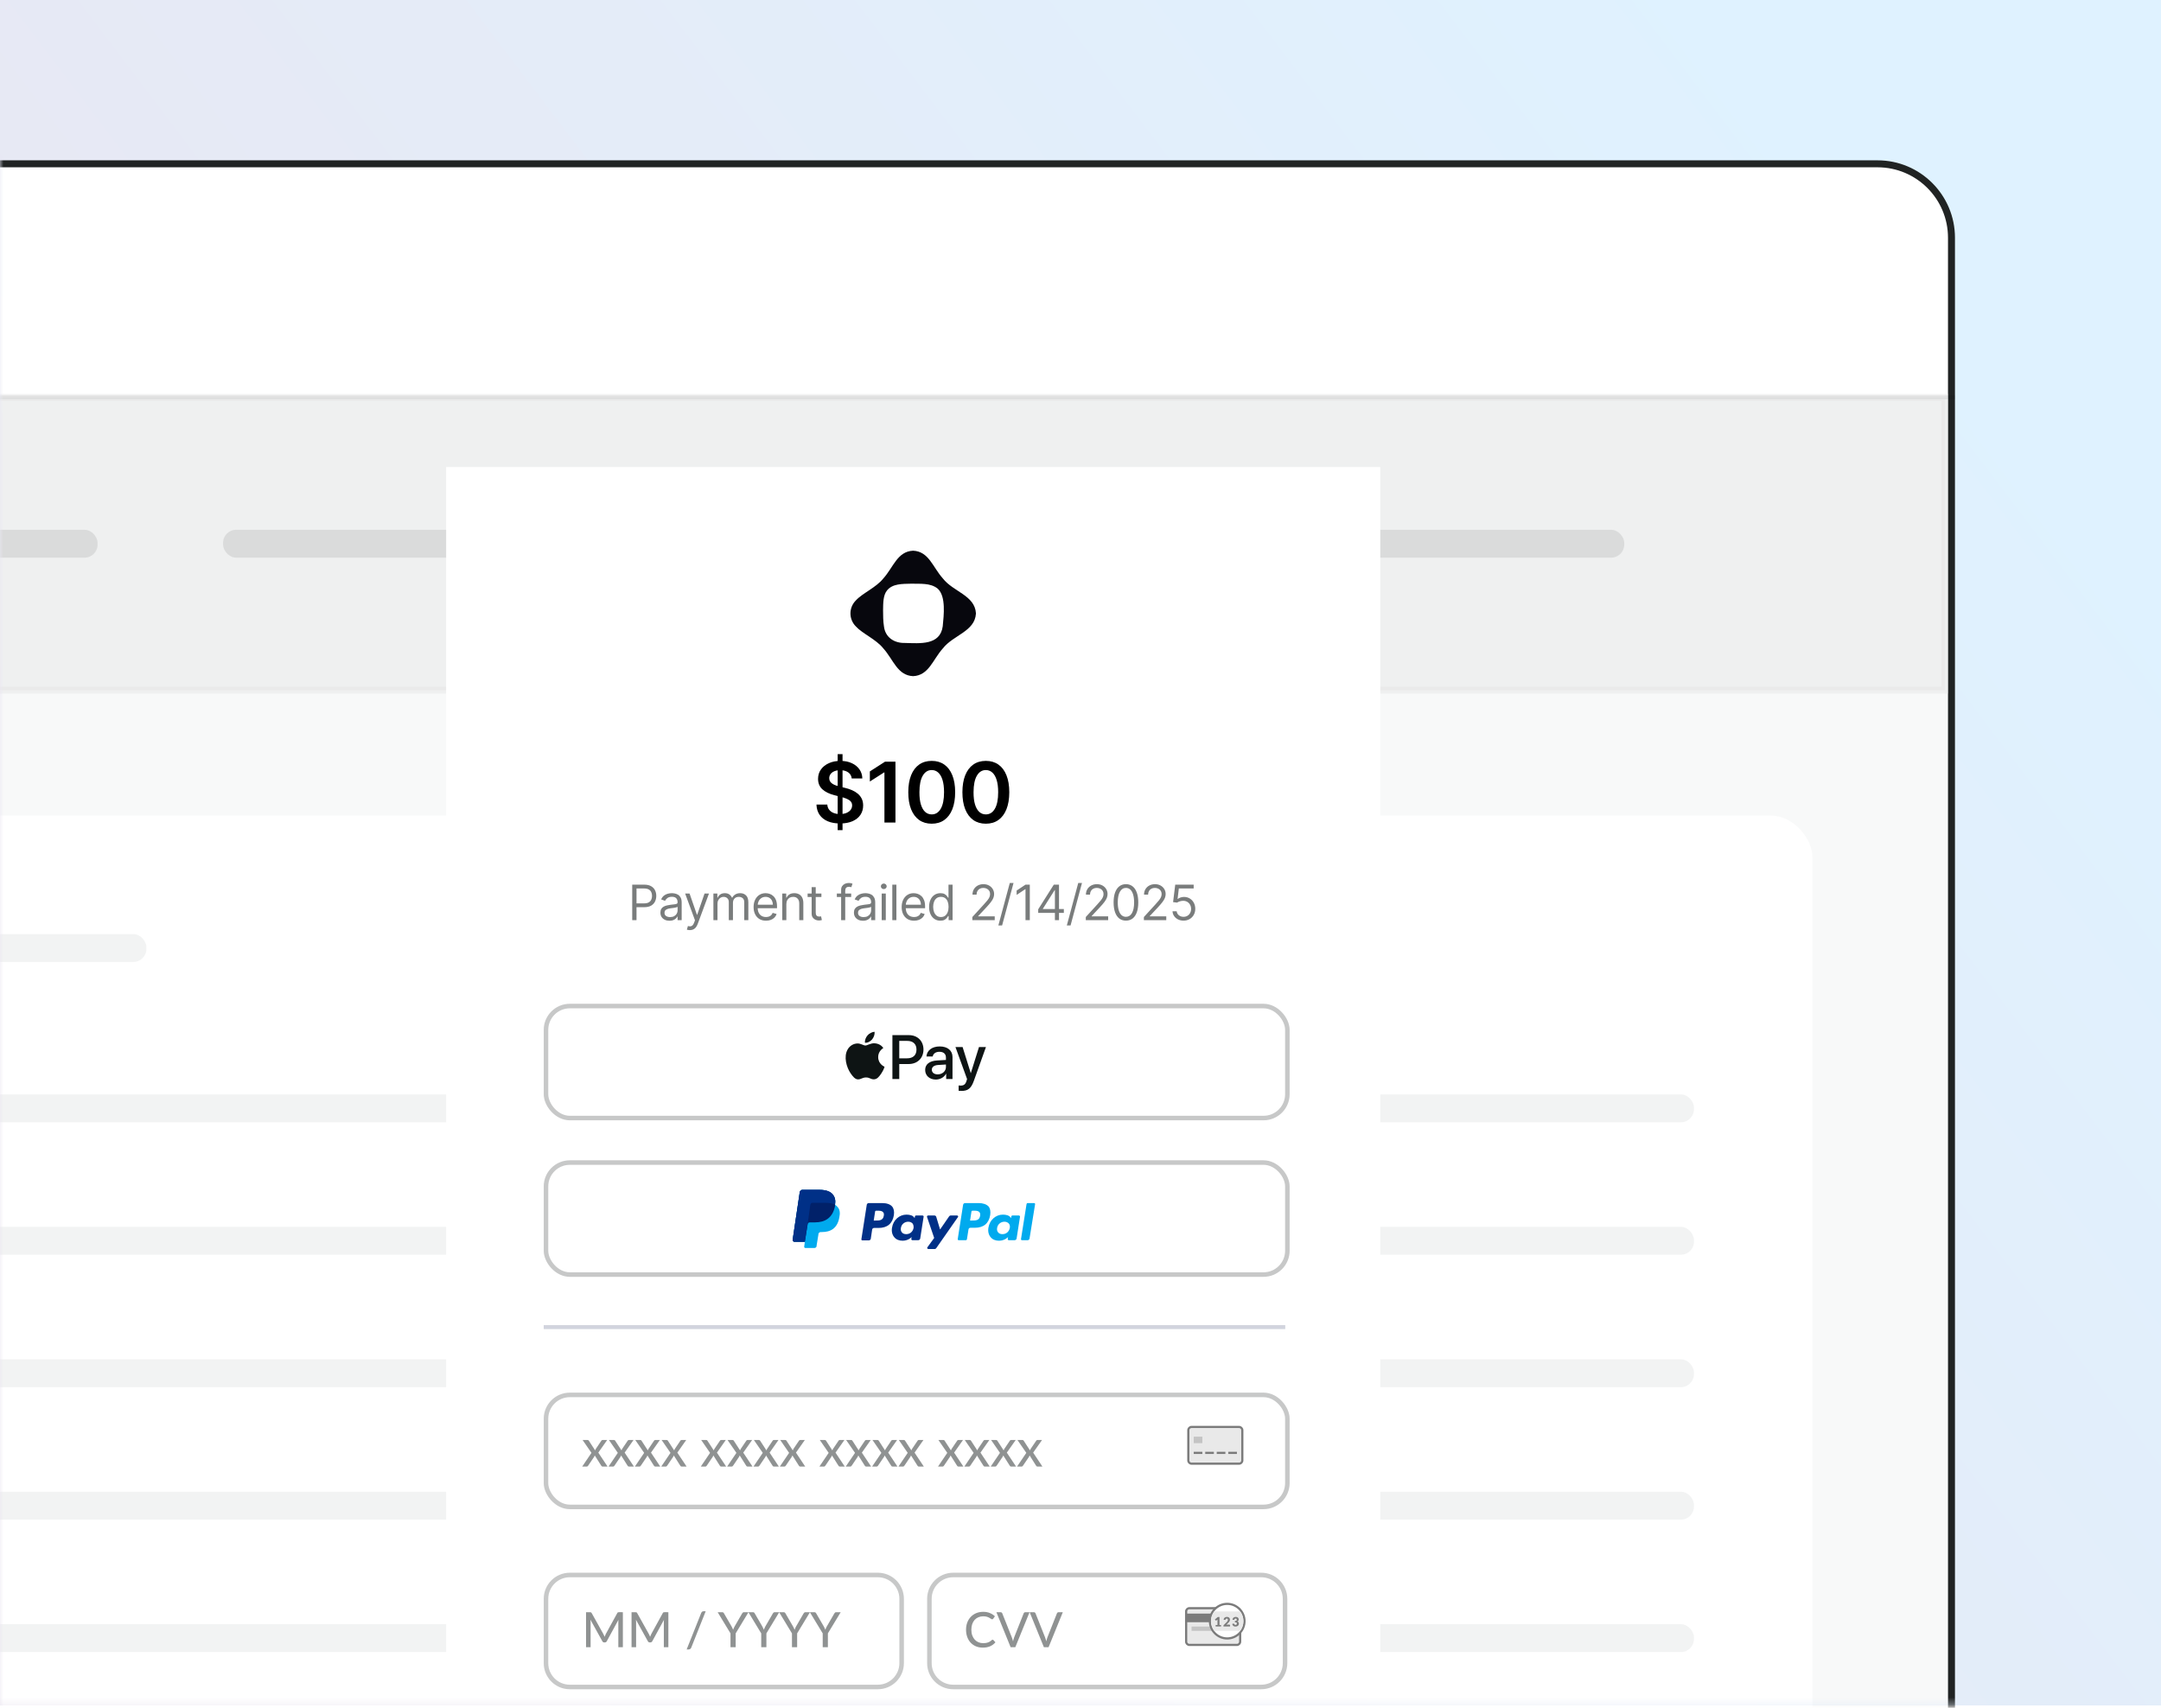 <svg fill="none" height="245" viewBox="0 0 310 245" width="310" xmlns="http://www.w3.org/2000/svg" xmlns:xlink="http://www.w3.org/1999/xlink"><filter id="a" color-interpolation-filters="sRGB" filterUnits="userSpaceOnUse" height="292.5" width="351.5" x="-66" y="50.5"><feFlood flood-opacity="0" result="BackgroundImageFix"/><feBlend in="SourceGraphic" in2="BackgroundImageFix" mode="normal" result="shape"/><feGaussianBlur result="effect1_foregroundBlur_6285_36881" stdDeviation="3"/></filter><filter id="b" color-interpolation-filters="sRGB" filterUnits="userSpaceOnUse" height="249" width="142" x="60" y="63"><feFlood flood-opacity="0" result="BackgroundImageFix"/><feColorMatrix in="SourceAlpha" result="hardAlpha" type="matrix" values="0 0 0 0 0 0 0 0 0 0 0 0 0 0 0 0 0 0 127 0"/><feOffset dy="4"/><feGaussianBlur stdDeviation="2"/><feComposite in2="hardAlpha" operator="out"/><feColorMatrix type="matrix" values="0 0 0 0 0 0 0 0 0 0 0 0 0 0 0 0 0 0 0.25 0"/><feBlend in2="BackgroundImageFix" mode="normal" result="effect1_dropShadow_6285_36881"/><feBlend in="SourceGraphic" in2="effect1_dropShadow_6285_36881" mode="normal" result="shape"/></filter><linearGradient id="c" gradientUnits="userSpaceOnUse" x1="248" x2="17.981" y1="0" y2="174.351"><stop offset="0" stop-color="#dff2ff"/><stop offset="1" stop-color="#eae5f0"/></linearGradient><mask id="d" height="245" maskUnits="userSpaceOnUse" width="310" x="0" y="0"><path d="m0 0h310v244.657h-310z" fill="url(#c)"/></mask><path d="m0 0h310v244.657h-310z" fill="url(#c)"/><g mask="url(#d)"><path d="m-62.889 23.5h332.222c5.861 0 10.611 4.751 10.611 10.611v297.778c0 5.86-4.75 10.611-10.611 10.611h-342.833v-308.389c0-5.86 4.751-10.611 10.611-10.611z" fill="#fff" stroke="#202323"/><path d="m280.443 57h-354" opacity=".1" stroke="#000" stroke-width=".556"/><path d="m-73.557 57h353v223h-353z" fill="#bbbfbf" opacity=".1"/><g filter="url(#a)"><path d="m-1 57h280v42h-280z" fill="#d9d9d9" fill-opacity=".3" stroke="#d9d9d9" stroke-opacity=".3"/><rect fill="#bbbfbf" height="4" opacity=".4" rx="1.871" width="55" x="-41" y="76"/><rect fill="#bbbfbf" height="4" opacity=".4" rx="1.871" width="55" x="32" y="76"/><rect fill="#bbbfbf" height="4" opacity=".4" rx="1.871" width="55" x="105" y="76"/><rect fill="#bbbfbf" height="4" opacity=".4" rx="1.871" width="55" x="178" y="76"/><rect fill="#fff" height="220" rx="6" width="150" x="110" y="117"/><g fill="#dee2e2"><rect height="4" opacity=".4" rx="1.871" width="69" x="122" y="134"/><rect height="4" opacity=".4" rx="1.871" width="121" x="122" y="157"/><rect height="4" opacity=".4" rx="1.871" width="121" x="122" y="176"/><rect height="4" opacity=".4" rx="1.871" width="121" x="122" y="195"/><rect height="4" opacity=".4" rx="1.871" width="121" x="122" y="214"/><rect height="4" opacity=".4" rx="1.871" width="121" x="122" y="233"/></g><rect fill="#fff" height="220" rx="6" width="150" x="-60" y="117"/><rect fill="#dee2e2" height="4" opacity=".4" rx="1.871" width="69" x="-48" y="134"/><rect fill="#dee2e2" height="4" opacity=".4" rx="1.871" width="121" x="-48" y="157"/><rect fill="#dee2e2" height="4" opacity=".4" rx="1.871" width="121" x="-48" y="176"/><rect fill="#dee2e2" height="4" opacity=".4" rx="1.871" width="121" x="-48" y="195"/><rect fill="#dee2e2" height="4" opacity=".4" rx="1.871" width="121" x="-48" y="214"/><rect fill="#dee2e2" height="4" opacity=".4" rx="1.871" width="121" x="-48" y="233"/></g><g filter="url(#b)"><path d="m64 63h134v241h-134z" fill="#fff"/><path clip-rule="evenodd" d="m140 83.975c-.159-2.574-3.255-3.077-4.743-4.992-1.452-1.613-2.003-3.88-4.271-3.983-2.268.105-2.818 2.371-4.272 3.983-1.041 1.312-2.999 2.112-3.94 3.154-1.031 1.027-1.033 2.7 0 3.726.939 1.042 2.898 1.841 3.94 3.154 1.453 1.611 2.004 3.878 4.272 3.983 2.268-.105 2.817-2.371 4.271-3.983 1.488-1.915 4.584-2.417 4.743-4.992zm-5.5-3.541c-1.036-.838-2.536-.661-3.797-.701-1.293.032-2.677-.008-3.46.973-.557.688-.552 1.793-.565 2.836.005.763.003 1.546.125 2.304.184 1.596 1.477 2.426 3.01 2.389 2.156.05 5.053.366 5.424-2.394.151-1.574.482-4.265-.697-5.372z" fill="#07070d" fill-rule="evenodd"/><path d="m120.165 115.091v-10.909h.699v10.909zm2.015-7.419c-.039-.372-.207-.662-.502-.869-.293-.208-.674-.312-1.142-.312-.33 0-.613.05-.848.15-.236.099-.417.234-.542.404-.125.171-.189.366-.191.584 0 .182.041.34.123.473.085.134.201.247.345.341.145.091.306.168.482.23.176.063.354.115.533.158l.818.205c.329.076.646.18.95.311.307.13.581.295.823.494.244.199.437.439.579.72s.213.611.213.989c0 .511-.131.961-.392 1.351-.261.386-.639.688-1.133.907-.492.216-1.087.324-1.786.324-.679 0-1.268-.105-1.768-.315-.498-.21-.887-.517-1.168-.921-.278-.403-.429-.895-.452-1.474h1.556c.022.304.116.557.281.758.165.202.379.353.643.452.267.1.566.149.895.149.344 0 .645-.051.904-.153.261-.105.466-.25.613-.435.148-.187.223-.406.226-.656-.003-.227-.069-.415-.2-.563-.131-.15-.314-.275-.55-.375-.233-.102-.506-.193-.818-.272l-.993-.256c-.719-.185-1.287-.464-1.704-.839-.415-.378-.623-.88-.623-1.505 0-.514.14-.964.418-1.351.281-.386.663-.686 1.146-.899.483-.216 1.03-.324 1.641-.324.619 0 1.162.108 1.628.324.469.213.836.51 1.103.891.267.378.405.812.414 1.304zm6.275-2.399v8.727h-1.581v-7.189h-.051l-2.041 1.304v-1.449l2.169-1.393zm5.202 8.893c-.702 0-1.304-.177-1.807-.532-.5-.358-.885-.874-1.155-1.547-.267-.676-.4-1.49-.4-2.442.002-.952.137-1.761.404-2.429.27-.671.655-1.182 1.155-1.534.503-.352 1.104-.529 1.803-.529s1.3.177 1.802.529c.503.352.888.863 1.155 1.534.27.67.405 1.48.405 2.429 0 .954-.135 1.77-.405 2.446-.267.673-.652 1.187-1.155 1.543-.5.355-1.1.532-1.802.532zm0-1.334c.545 0 .976-.268 1.291-.805.318-.54.477-1.334.477-2.382 0-.693-.072-1.276-.217-1.747-.145-.472-.349-.827-.614-1.066-.264-.241-.576-.362-.937-.362-.543 0-.972.27-1.287.81-.315.537-.475 1.325-.477 2.365-.003.696.066 1.281.208 1.756.145.474.35.832.614 1.073.264.239.578.358.942.358zm7.764 1.334c-.702 0-1.304-.177-1.807-.532-.5-.358-.885-.874-1.155-1.547-.267-.676-.4-1.49-.4-2.442.002-.952.137-1.761.404-2.429.27-.671.655-1.182 1.155-1.534.503-.352 1.104-.529 1.803-.529s1.299.177 1.802.529.888.863 1.155 1.534c.27.67.405 1.48.405 2.429 0 .954-.135 1.77-.405 2.446-.267.673-.652 1.187-1.155 1.543-.5.355-1.101.532-1.802.532zm0-1.334c.545 0 .976-.268 1.291-.805.318-.54.477-1.334.477-2.382 0-.693-.072-1.276-.217-1.747-.145-.472-.35-.827-.614-1.066-.264-.241-.576-.362-.937-.362-.543 0-.972.27-1.287.81-.316.537-.475 1.325-.477 2.365-.003.696.066 1.281.208 1.756.145.474.35.832.614 1.073.264.239.578.358.942.358z" fill="#000"/><path d="m90.693 128v-5.091h1.72c.399 0 .726.072.979.216.255.143.444.336.567.58.123.243.184.515.184.815s-.061.572-.184.818c-.121.245-.308.441-.562.586-.254.145-.578.217-.974.217h-1.233v-.547h1.213c.273 0 .493-.047.659-.142.166-.094.286-.222.36-.383.076-.162.114-.345.114-.549s-.038-.386-.114-.547c-.075-.161-.196-.287-.363-.378-.167-.093-.39-.139-.666-.139h-1.084v4.544zm5.347.089c-.242 0-.462-.045-.659-.136-.197-.093-.354-.226-.47-.4-.116-.176-.174-.388-.174-.637 0-.219.043-.396.129-.532.086-.137.201-.245.345-.323s.303-.136.477-.174c.176-.04.352-.071.529-.094.232-.03.42-.053.564-.068.146-.016.252-.043.318-.082.068-.038.102-.104.102-.198v-.02c0-.246-.067-.436-.201-.572-.133-.136-.334-.204-.604-.204-.28 0-.5.061-.659.184s-.271.254-.336.393l-.557-.199c.099-.232.232-.413.398-.542.167-.131.35-.222.547-.273.199-.053.394-.08.587-.08.123 0 .264.015.423.045.161.028.316.087.465.176.151.09.276.225.375.406.1.18.149.422.149.725v2.516h-.587v-.517h-.03c-.04.083-.106.171-.199.266-.093.094-.216.175-.37.241-.154.066-.342.099-.564.099zm.089-.527c.232 0 .427-.045.587-.136.161-.091.282-.209.363-.353.083-.144.124-.296.124-.455v-.537c-.025.03-.08.057-.164.082-.083.023-.179.044-.288.062-.108.017-.213.032-.316.045-.101.011-.183.021-.246.03-.152.02-.295.052-.427.097-.131.043-.237.108-.318.196-.08.086-.119.204-.119.353 0 .204.075.358.226.462.152.103.345.154.579.154zm2.832 1.87c-.099 0-.188-.008-.266-.025-.078-.015-.132-.03-.162-.045l.149-.517c.143.037.269.05.378.04s.206-.059.291-.147c.086-.086.165-.226.236-.42l.109-.298-1.412-3.838h.636l1.054 3.042h.04l1.054-3.042h.636l-1.621 4.375c-.073.197-.163.36-.271.49s-.233.227-.375.29c-.141.063-.3.095-.477.095zm3.378-1.432v-3.818h.567v.596h.05c.079-.203.208-.362.385-.474.177-.115.39-.172.639-.172.252 0 .461.057.629.172.169.112.301.271.395.474h.04c.098-.197.244-.353.44-.469.195-.118.43-.177.703-.177.342 0 .621.107.838.321.217.212.326.543.326.992v2.555h-.587v-2.555c0-.282-.077-.483-.231-.604s-.336-.182-.545-.182c-.268 0-.476.081-.624.244-.147.16-.221.364-.221.611v2.486h-.596v-2.615c0-.217-.071-.392-.212-.525-.141-.134-.322-.201-.544-.201-.153 0-.295.041-.428.122-.131.081-.237.194-.318.338-.079.142-.119.307-.119.495v2.386zm7.545.08c-.368 0-.685-.082-.952-.244-.265-.164-.47-.393-.614-.686-.143-.295-.214-.638-.214-1.029s.071-.736.214-1.034c.144-.3.345-.534.602-.701.258-.169.56-.254.904-.254.199 0 .396.033.59.1.193.066.37.174.529.323.159.147.286.343.38.586.095.244.142.544.142.9v.249h-2.943v-.507h2.346c0-.216-.043-.408-.129-.577-.084-.169-.205-.302-.363-.4-.156-.098-.34-.147-.552-.147-.233 0-.435.058-.606.174-.169.114-.299.264-.39.448-.092.183-.137.381-.137.591v.338c0 .289.05.533.149.734.101.198.241.35.42.454.179.103.387.155.624.155.154 0 .293-.022.418-.065.126-.045.234-.111.325-.199.091-.089.162-.2.212-.333l.566.159c-.059.192-.16.361-.3.507-.141.144-.315.257-.522.338-.208.08-.44.12-.699.12zm2.92-2.377v2.297h-.587v-3.818h.567v.596h.05c.089-.193.225-.349.408-.467.182-.119.417-.179.706-.179.258 0 .484.053.678.159.194.105.345.264.453.477.107.213.161.481.161.806v2.426h-.587v-2.386c0-.3-.077-.534-.233-.701-.156-.169-.37-.254-.642-.254-.187 0-.354.041-.502.122-.145.081-.261.2-.345.355-.085.156-.127.345-.127.567zm5.029-1.521v.497h-1.979v-.497zm-1.402-.915h.586v3.639c0 .166.024.29.072.373.05.081.113.136.189.164.078.027.16.04.246.04.065 0 .118-.003.159-.01.042-.008.075-.015.1-.02l.119.527c-.04.015-.095.03-.166.045-.072.016-.162.025-.271.025-.166 0-.328-.036-.487-.107-.158-.071-.289-.18-.393-.326-.103-.146-.154-.33-.154-.552zm5.673.915v.497h-2.058v-.497zm-1.442 3.818v-4.345c0-.219.052-.401.154-.547.103-.146.237-.255.401-.328s.337-.11.519-.11c.144 0 .262.012.353.035s.159.045.204.065l-.169.507c-.03-.01-.071-.022-.124-.037-.052-.015-.12-.023-.204-.023-.194 0-.334.049-.42.147-.085.098-.127.241-.127.43v4.206zm3.139.089c-.242 0-.462-.045-.659-.136-.197-.093-.354-.226-.47-.4-.116-.176-.174-.388-.174-.637 0-.219.043-.396.129-.532.086-.137.202-.245.346-.323s.303-.136.477-.174c.176-.04.352-.071.529-.094.232-.03.421-.053.565-.068.146-.016.252-.043.318-.082.068-.038.102-.104.102-.198v-.02c0-.246-.067-.436-.201-.572-.133-.136-.334-.204-.605-.204-.28 0-.499.061-.658.184s-.271.254-.336.393l-.557-.199c.1-.232.232-.413.398-.542.167-.131.35-.222.547-.273.199-.053.394-.08.587-.08.122 0 .263.015.422.045.161.028.316.087.465.176.151.09.276.225.375.406.1.18.15.422.15.725v2.516h-.587v-.517h-.03c-.04.083-.106.171-.199.266-.093.094-.216.175-.37.241s-.342.099-.564.099zm.089-.527c.232 0 .428-.045.587-.136.16-.091.281-.209.363-.353s.124-.296.124-.455v-.537c-.025.03-.08.057-.164.082-.083.023-.179.044-.289.062-.107.017-.213.032-.315.045-.101.011-.183.021-.246.03-.153.02-.295.052-.428.097-.131.043-.237.108-.318.196-.08.086-.119.204-.119.353 0 .204.075.358.226.462.152.103.345.154.579.154zm2.591.438v-3.818h.587v3.818zm.299-4.455c-.115 0-.213-.038-.296-.116-.081-.078-.122-.172-.122-.281 0-.11.041-.203.122-.281.083-.078.181-.117.296-.117.114 0 .212.039.293.117.083.078.124.171.124.281 0 .109-.041.203-.124.281-.081.078-.179.116-.293.116zm1.809-.636v5.091h-.587v-5.091zm2.535 5.171c-.368 0-.685-.082-.952-.244-.265-.164-.469-.393-.614-.686-.142-.295-.213-.638-.213-1.029s.071-.736.213-1.034c.145-.3.345-.534.602-.701.258-.169.56-.254.905-.254.199 0 .395.033.589.1.194.066.37.174.529.323.159.147.286.343.381.586.094.244.141.544.141.9v.249h-2.943v-.507h2.347c0-.216-.043-.408-.13-.577-.084-.169-.205-.302-.362-.4-.156-.098-.34-.147-.552-.147-.234 0-.436.058-.607.174-.169.114-.299.264-.39.448-.091.183-.137.381-.137.591v.338c0 .289.05.533.149.734.101.198.241.35.42.454.179.103.387.155.624.155.154 0 .294-.022.418-.065.126-.045.234-.111.326-.199.091-.089.161-.2.211-.333l.567.159c-.06.192-.16.361-.301.507-.141.144-.315.257-.522.338-.207.08-.44.12-.699.12zm3.776 0c-.319 0-.6-.081-.843-.242-.244-.162-.434-.391-.572-.686-.137-.296-.206-.647-.206-1.051 0-.401.069-.749.206-1.044.138-.295.329-.523.574-.684.246-.161.529-.241.85-.241.249 0 .445.042.59.124s.256.174.333.279c.078.103.138.187.181.253h.05v-1.879h.587v5.091h-.567v-.587h-.07c-.043.07-.104.158-.184.264-.079.104-.193.198-.34.281-.148.081-.344.122-.589.122zm.079-.527c.235 0 .434-.062.597-.184.162-.125.286-.296.37-.515.085-.22.127-.475.127-.763 0-.285-.042-.535-.124-.748-.083-.216-.206-.383-.368-.502-.163-.121-.363-.182-.602-.182-.249 0-.456.064-.621.191-.164.126-.288.298-.371.515-.081.215-.122.457-.122.726 0 .272.042.519.125.741.084.22.209.396.373.527.165.129.371.194.616.194zm4.505.447v-.447l1.681-1.84c.197-.215.359-.403.487-.562.127-.16.222-.311.283-.452.063-.143.095-.292.095-.448 0-.179-.043-.334-.13-.464-.084-.131-.2-.232-.348-.304-.147-.071-.313-.107-.497-.107-.195 0-.366.041-.512.122-.144.08-.256.192-.335.336-.078.144-.117.313-.117.507h-.587c0-.298.069-.56.206-.786.138-.225.325-.401.562-.527.239-.126.506-.189.803-.189.298 0 .563.063.793.189s.411.296.542.51.196.452.196.713c0 .188-.034.371-.102.55-.066.177-.182.375-.348.594-.164.217-.391.482-.683.795l-1.144 1.223v.04h2.367v.547zm5.908-5.33-1.64 6.096h-.537l1.64-6.096zm2.335.239v5.091h-.616v-4.445h-.03l-1.243.826v-.627l1.273-.845zm1.205 4.047v-.507l2.237-3.54h.368v.786h-.248l-1.691 2.674v.04h3.013v.547zm2.396 1.044v-1.198-.236-3.657h.587v5.091zm3.884-5.33-1.64 6.096h-.537l1.64-6.096zm.546 5.33v-.447l1.68-1.84c.197-.215.36-.403.487-.562.128-.16.223-.311.284-.452.063-.143.094-.292.094-.448 0-.179-.043-.334-.129-.464-.084-.131-.2-.232-.348-.304-.147-.071-.313-.107-.497-.107-.196 0-.366.041-.512.122-.144.08-.256.192-.336.336-.078.144-.117.313-.117.507h-.586c0-.298.068-.56.206-.786.138-.225.325-.401.562-.527.238-.126.506-.189.803-.189.298 0 .562.063.793.189.23.126.411.296.542.51s.196.452.196.713c0 .188-.034.371-.102.55-.066.177-.182.375-.348.594-.164.217-.392.482-.684.795l-1.143 1.223v.04h2.366v.547zm5.759.07c-.375 0-.694-.102-.957-.306-.264-.206-.465-.503-.604-.893-.14-.391-.209-.863-.209-1.416 0-.551.069-1.02.209-1.41.14-.391.343-.689.606-.895.265-.207.583-.311.955-.311.371 0 .688.104.952.311.265.206.467.504.606.895.141.39.212.859.212 1.41 0 .553-.07 1.025-.209 1.416-.139.39-.341.687-.604.893-.264.204-.583.306-.957.306zm0-.547c.371 0 .659-.179.865-.537.205-.358.308-.869.308-1.531 0-.441-.047-.817-.142-1.127-.093-.309-.227-.546-.402-.708-.174-.162-.384-.244-.629-.244-.368 0-.656.182-.863.545-.207.361-.311.872-.311 1.534 0 .44.047.815.14 1.123.092.308.226.543.4.704.175.16.387.241.634.241zm2.574.477v-.447l1.681-1.84c.197-.215.359-.403.487-.562.127-.16.222-.311.283-.452.063-.143.095-.292.095-.448 0-.179-.044-.334-.13-.464-.084-.131-.2-.232-.348-.304-.147-.071-.313-.107-.497-.107-.195 0-.366.041-.512.122-.144.08-.256.192-.336.336-.077.144-.116.313-.116.507h-.587c0-.298.069-.56.206-.786.138-.225.325-.401.562-.527.239-.126.506-.189.803-.189.298 0 .563.063.793.189s.411.296.542.51.196.452.196.713c0 .188-.034.371-.102.55-.066.177-.182.375-.348.594-.164.217-.392.482-.683.795l-1.144 1.223v.04h2.367v.547zm5.689.07c-.291 0-.554-.058-.788-.174-.233-.116-.421-.275-.561-.478-.141-.202-.218-.432-.232-.691h.597c.023.231.128.421.313.572.187.149.411.224.671.224.209 0 .395-.049.557-.147.164-.098.293-.232.385-.403.095-.172.142-.367.142-.584 0-.222-.049-.42-.147-.594-.096-.176-.228-.314-.397-.415s-.362-.152-.579-.154c-.156-.002-.316.022-.48.072-.164.048-.299.11-.405.186l-.577-.069.308-2.506h2.645v.547h-2.128l-.179 1.501h.03c.104-.082.235-.151.393-.206.157-.055.321-.082.492-.082.312 0 .589.075.833.224.245.147.437.349.576.606.141.257.212.55.212.88 0 .325-.073.615-.219.87-.144.254-.343.454-.597.602-.253.146-.542.219-.865.219z" fill="#797c7c"/><rect height="16.066" opacity=".4" rx="3.418" stroke="#737777" stroke-width=".65" width="106.35" x="78.325" y="196.109"/><path d="m87.156 206.385h-.705c-.058 0-.104-.015-.139-.045-.033-.033-.059-.066-.079-.101l-.919-1.452c-.013.038-.025.074-.037.109s-.029.068-.049.098l-.844 1.245c-.025.035-.054.068-.086.101-.033.03-.075.045-.128.045h-.652l1.327-1.961-1.275-1.849h.705c.058 0 .099.009.124.026.028.018.051.044.071.079l.904 1.391c.013-.037.026-.074.041-.109.015-.037.035-.076.06-.116l.776-1.151c.045-.08.105-.12.18-.12h.671l-1.275 1.815zm3.779 0h-.705c-.058 0-.104-.015-.139-.045-.033-.033-.059-.066-.079-.101l-.919-1.452c-.013.038-.025.074-.037.109s-.029.068-.049.098l-.844 1.245c-.025.035-.054.068-.086.101-.033.03-.075.045-.128.045h-.652l1.327-1.961-1.275-1.849h.705c.058 0 .099.009.124.026.028.018.051.044.071.079l.904 1.391c.013-.037.026-.074.041-.109.015-.037.035-.076.06-.116l.776-1.151c.045-.08.105-.12.18-.12h.671l-1.275 1.815zm3.779 0h-.705c-.058 0-.104-.015-.139-.045-.033-.033-.059-.066-.079-.101l-.919-1.452c-.013.038-.025.074-.037.109s-.029.068-.049.098l-.844 1.245c-.025.035-.054.068-.086.101-.033.03-.075.045-.128.045h-.652l1.327-1.961-1.275-1.849h.705c.058 0 .099.009.124.026.028.018.051.044.071.079l.904 1.391c.013-.037.026-.074.041-.109.015-.037.035-.076.06-.116l.776-1.151c.045-.08.105-.12.18-.12h.671l-1.275 1.815zm3.779 0h-.705c-.058 0-.104-.015-.139-.045-.033-.033-.059-.066-.079-.101l-.919-1.452c-.013.038-.025.074-.037.109s-.029.068-.049.098l-.844 1.245c-.025.035-.054.068-.086.101-.033.03-.075.045-.128.045h-.652l1.327-1.961-1.275-1.849h.705c.058 0 .099.009.124.026.028.018.051.044.071.079l.904 1.391c.013-.037.026-.074.041-.109.015-.037.035-.076.06-.116l.776-1.151c.045-.08.105-.12.18-.12h.671l-1.275 1.815zm5.676 0h-.705c-.057 0-.104-.015-.139-.045-.032-.033-.058-.066-.078-.101l-.919-1.452c-.013.038-.025.074-.038.109-.012.035-.028.068-.048.098l-.844 1.245c-.025.035-.054.068-.086.101-.033.03-.075.045-.128.045h-.652l1.327-1.961-1.275-1.849h.705c.058 0 .099.009.124.026.027.018.051.044.071.079l.904 1.391c.012-.037.026-.074.041-.109.015-.037.035-.076.06-.116l.776-1.151c.045-.08.105-.12.18-.12h.672l-1.275 1.815zm3.779 0h-.705c-.057 0-.103-.015-.138-.045-.033-.033-.059-.066-.079-.101l-.919-1.452c-.012.038-.025.074-.037.109-.013.035-.029.068-.049.098l-.844 1.245c-.025.035-.054.068-.086.101-.033.03-.075.045-.128.045h-.652l1.327-1.961-1.275-1.849h.705c.058 0 .099.009.124.026.028.018.051.044.071.079l.904 1.391c.013-.037.026-.074.041-.109.015-.037.035-.076.06-.116l.777-1.151c.045-.08.105-.12.18-.12h.671l-1.275 1.815zm3.78 0h-.705c-.058 0-.104-.015-.139-.045-.032-.033-.059-.066-.079-.101l-.918-1.452c-.013.038-.025.074-.038.109-.012.035-.029.068-.049.098l-.843 1.245c-.025.035-.054.068-.087.101-.032.03-.075.045-.127.045h-.653l1.328-1.961-1.275-1.849h.705c.057 0 .099.009.124.026.027.018.051.044.071.079l.904 1.391c.012-.037.026-.074.041-.109.015-.037.035-.076.06-.116l.776-1.151c.045-.08.105-.12.18-.12h.671l-1.275 1.815zm3.779 0h-.705c-.057 0-.104-.015-.139-.045-.032-.033-.058-.066-.078-.101l-.919-1.452c-.013.038-.025.074-.038.109-.012.035-.028.068-.048.098l-.844 1.245c-.025.035-.054.068-.086.101-.033.03-.075.045-.128.045h-.652l1.327-1.961-1.275-1.849h.705c.058 0 .099.009.124.026.027.018.051.044.071.079l.904 1.391c.012-.037.026-.074.041-.109.015-.037.035-.076.06-.116l.776-1.151c.045-.08.105-.12.18-.12h.672l-1.275 1.815zm5.676 0h-.705c-.057 0-.103-.015-.138-.045-.033-.033-.059-.066-.079-.101l-.919-1.452c-.012.038-.025.074-.037.109-.013.035-.029.068-.049.098l-.844 1.245c-.025.035-.054.068-.086.101-.033.03-.075.045-.128.045h-.652l1.327-1.961-1.275-1.849h.705c.058 0 .099.009.124.026.028.018.051.044.071.079l.904 1.391c.013-.037.026-.074.041-.109.015-.037.035-.076.06-.116l.777-1.151c.045-.08.105-.12.18-.12h.671l-1.275 1.815zm3.78 0h-.705c-.058 0-.104-.015-.139-.045-.033-.033-.059-.066-.079-.101l-.919-1.452c-.012.038-.025.074-.037.109-.013.035-.029.068-.049.098l-.844 1.245c-.025.035-.053.068-.086.101-.032.03-.075.045-.127.045h-.653l1.328-1.961-1.275-1.849h.705c.057 0 .098.009.123.026.028.018.052.044.072.079l.903 1.391c.013-.037.027-.074.042-.109.015-.037.035-.076.06-.116l.776-1.151c.045-.08.105-.12.18-.12h.671l-1.275 1.815zm3.779 0h-.705c-.058 0-.104-.015-.139-.045-.032-.033-.059-.066-.079-.101l-.918-1.452c-.013.038-.025.074-.038.109-.012.035-.029.068-.049.098l-.843 1.245c-.025.035-.054.068-.087.101-.032.03-.075.045-.127.045h-.653l1.328-1.961-1.275-1.849h.705c.057 0 .099.009.124.026.027.018.051.044.071.079l.904 1.391c.012-.037.026-.074.041-.109.015-.037.035-.076.06-.116l.776-1.151c.045-.08.105-.12.18-.12h.671l-1.275 1.815zm3.779 0h-.705c-.057 0-.104-.015-.139-.045-.032-.033-.058-.066-.078-.101l-.919-1.452c-.013.038-.025.074-.038.109-.012.035-.028.068-.048.098l-.844 1.245c-.025.035-.054.068-.086.101-.033.03-.075.045-.128.045h-.652l1.327-1.961-1.275-1.849h.705c.058 0 .099.009.124.026.027.018.051.044.071.079l.904 1.391c.012-.037.026-.074.041-.109.015-.037.035-.076.06-.116l.776-1.151c.045-.08.105-.12.18-.12h.672l-1.275 1.815zm5.676 0h-.705c-.057 0-.103-.015-.138-.045-.033-.033-.059-.066-.079-.101l-.919-1.452c-.012.038-.025.074-.037.109-.013.035-.029.068-.049.098l-.844 1.245c-.025.035-.054.068-.086.101-.033.03-.075.045-.128.045h-.652l1.327-1.961-1.275-1.849h.705c.058 0 .099.009.124.026.028.018.051.044.071.079l.904 1.391c.013-.037.026-.074.041-.109.015-.037.035-.076.06-.116l.777-1.151c.045-.08.105-.12.18-.12h.671l-1.275 1.815zm3.78 0h-.705c-.058 0-.104-.015-.139-.045-.032-.033-.059-.066-.079-.101l-.918-1.452c-.013.038-.025.074-.038.109-.012.035-.029.068-.049.098l-.843 1.245c-.025.035-.054.068-.087.101-.032.03-.075.045-.127.045h-.653l1.328-1.961-1.275-1.849h.705c.057 0 .099.009.124.026.027.018.051.044.071.079l.904 1.391c.012-.037.026-.074.041-.109.015-.037.035-.076.06-.116l.776-1.151c.045-.08.105-.12.18-.12h.671l-1.275 1.815zm3.779 0h-.705c-.057 0-.104-.015-.139-.045-.032-.033-.058-.066-.078-.101l-.919-1.452c-.013.038-.025.074-.038.109-.012.035-.028.068-.048.098l-.844 1.245c-.025.035-.054.068-.086.101-.033.03-.075.045-.128.045h-.652l1.327-1.961-1.275-1.849h.705c.058 0 .099.009.124.026.027.018.051.044.071.079l.904 1.391c.012-.037.026-.074.041-.109.015-.037.035-.076.06-.116l.776-1.151c.045-.08.105-.12.18-.12h.672l-1.275 1.815zm3.779 0h-.705c-.057 0-.103-.015-.138-.045-.033-.033-.059-.066-.079-.101l-.919-1.452c-.012.038-.025.074-.037.109-.013.035-.029.068-.049.098l-.844 1.245c-.025.035-.054.068-.086.101-.033.03-.075.045-.128.045h-.652l1.327-1.961-1.275-1.849h.705c.058 0 .099.009.124.026.028.018.051.044.071.079l.904 1.391c.013-.037.026-.074.041-.109.015-.037.035-.076.06-.116l.777-1.151c.045-.08.105-.12.18-.12h.671l-1.275 1.815z" fill="#737777" opacity=".8"/><path d="m170.93 200.705h6.819c.257 0 .465.208.465.465v4.339c0 .256-.208.465-.465.465h-6.819c-.256 0-.464-.209-.464-.465v-4.339c0-.257.208-.465.464-.465z" fill="#e9e9e9" stroke="#7b7b7b" stroke-width=".31"/><path d="m171.24 202.1h1.24v.93h-1.24z" fill="#c4c4c4"/><path d="m171.24 204.269h1.24v.31h-1.24z" fill="#7b7b7b"/><path d="m172.893 204.269h1.24v.31h-1.24z" fill="#7b7b7b"/><path d="m174.543 204.269h1.24v.31h-1.24z" fill="#7b7b7b"/><path d="m176.199 204.269h1.24v.31h-1.24z" fill="#7b7b7b"/><path d="m170.62 226.705h6.818c.257 0 .465.208.465.465v4.339c0 .256-.208.465-.465.465h-6.818c-.257 0-.465-.209-.465-.465v-4.339c0-.257.208-.465.465-.465z" fill="#e9e9e9" stroke="#7b7b7b" stroke-width=".31"/><path d="m170 227.479h8.058v1.24h-8.058z" fill="#7b7b7b"/><path d="m170.93 229.339h6.509v.62h-6.509z" fill="#c4c4c4"/><path d="m178.524 228.564c0 1.369-1.11 2.48-2.479 2.48-1.37 0-2.48-1.111-2.48-2.48s1.11-2.479 2.48-2.479c1.369 0 2.479 1.11 2.479 2.479z" fill="#fff" stroke="#7b7b7b" stroke-width=".31"/><path clip-rule="evenodd" d="m177.903 229.959c.292-.388.465-.871.465-1.394 0-.524-.173-1.007-.465-1.395h-3.719c-.292.388-.465.871-.465 1.395 0 .523.173 1.006.464 1.394z" fill="#e9e9e9" fill-rule="evenodd"/><path d="m175.161 229.116v.208h-.772v-.208h.26v-.683c0-.018.001-.035.001-.053.001-.017.002-.035.003-.053l-.154.128c-.014.01-.027.017-.041.019-.013.002-.026.002-.037 0-.012-.002-.023-.006-.032-.012s-.016-.012-.02-.018l-.091-.121.422-.354h.238v1.147zm1.195-.052c.031 0 .055.009.073.026s.027.039.027.067v.167h-.952v-.093c0-.018.004-.037.011-.057.008-.021.021-.039.039-.056l.391-.393c.033-.034.062-.066.087-.096.025-.031.045-.06.062-.09.016-.029.028-.059.036-.088.008-.03.012-.061.012-.094 0-.054-.013-.095-.039-.123-.026-.03-.065-.044-.117-.044-.043 0-.079.011-.109.034-.029.023-.049.05-.061.084-.013.034-.03.057-.051.068s-.051.013-.09.007l-.152-.027c.01-.067.028-.126.056-.176.029-.051.064-.092.105-.126.043-.033.091-.058.145-.074.053-.017.111-.025.173-.025.067 0 .127.01.181.029.054.02.1.047.137.081.038.035.067.077.087.125s.031.1.031.158c0 .05-.008.095-.022.138-.013.042-.032.082-.057.12-.024.038-.052.075-.084.111-.032.035-.066.071-.102.108l-.264.271c.034-.01.067-.018.101-.024.033-.005.064-.008.093-.008zm.439-.708c.01-.067.029-.126.056-.176.029-.051.064-.092.106-.126.042-.033.09-.058.144-.074.054-.017.112-.025.174-.025.066 0 .126.009.178.028s.096.044.132.077c.036.032.063.069.082.112.018.042.028.087.028.134 0 .043-.005.081-.013.114-.009.032-.022.06-.039.084s-.038.044-.064.061c-.024.016-.053.029-.085.04.15.053.225.155.225.307 0 .072-.013.135-.039.188s-.061.098-.105.133-.094.062-.152.08c-.057.017-.117.026-.18.026-.065 0-.122-.007-.172-.02-.05-.015-.095-.036-.134-.065-.039-.03-.073-.068-.103-.114-.029-.046-.055-.1-.076-.164l.128-.052c.033-.013.064-.016.093-.01.028.006.049.021.061.043.028.051.058.089.089.112s.068.035.11.035c.032 0 .06-.005.084-.016s.044-.025.059-.042c.016-.017.029-.037.037-.058.008-.022.012-.044.012-.066 0-.03-.002-.056-.007-.078-.004-.024-.015-.044-.033-.061-.019-.017-.047-.029-.085-.038-.037-.009-.089-.014-.156-.014v-.199c.056 0 .102-.004.137-.013.034-.009.061-.02.08-.035.019-.016.031-.034.038-.056.006-.022.009-.046.009-.072 0-.053-.013-.094-.039-.122-.025-.03-.065-.044-.117-.044-.043 0-.079.011-.109.034-.029.023-.049.05-.06.084-.013.034-.031.057-.052.068s-.051.013-.09.007z" fill="#7b7b7b"/><path d="m81.743 221.942h44.181c1.887 0 3.418 1.53 3.418 3.418v9.23c0 1.888-1.531 3.418-3.418 3.418h-44.181c-1.888 0-3.418-1.53-3.418-3.418v-9.23c0-1.888 1.53-3.418 3.418-3.418z" opacity=".4" stroke="#737777" stroke-width=".65"/><path d="m89.352 227.281v5.026h-.651v-3.577c0-.054.001-.111.004-.172.005-.061.009-.122.014-.185l-1.673 3.069c-.058.114-.148.172-.27.172h-.105c-.121 0-.21-.058-.266-.172l-1.704-3.08c.014.131.021.253.021.368v3.577h-.654v-5.026h.553c.065 0 .116.007.15.021.037.011.072.046.105.105l1.68 3.01c.033.06.063.124.091.192s.055.135.081.203c.049-.138.106-.271.172-.399l1.649-3.006c.03-.059.063-.094.098-.105.037-.014.089-.021.154-.021zm6.528 0v5.026h-.651v-3.577c0-.054.001-.111.004-.172.005-.061.009-.122.014-.185l-1.673 3.069c-.058.114-.148.172-.27.172h-.105c-.121 0-.21-.058-.266-.172l-1.704-3.08c.014.131.021.253.021.368v3.577h-.654v-5.026h.553c.065 0 .116.007.15.021.037.011.072.046.105.105l1.68 3.01c.033.06.063.124.091.192s.055.135.081.203c.049-.138.106-.271.172-.399l1.649-3.006c.03-.059.063-.094.098-.105.037-.014.089-.021.154-.021zm3.28 5.082c-.033.088-.084.154-.154.196-.07.044-.142.066-.217.066h-.287l2.086-5.236c.033-.079.079-.14.14-.182.063-.044.135-.066.217-.066h.29zm6.373-2.044v1.988h-.742v-1.988l-1.841-3.038h.655c.065 0 .117.016.157.049.04.03.072.071.098.122l1.092 1.88c.044.086.084.168.119.245.037.077.07.152.098.227.026-.075.055-.15.088-.227.035-.077.074-.159.119-.245l1.088-1.88c.023-.042.055-.08.095-.115.042-.038.094-.056.157-.056h.658zm4.409 0v1.988h-.742v-1.988l-1.841-3.038h.655c.065 0 .118.016.157.049.04.03.073.071.098.122l1.092 1.88c.045.086.084.168.119.245.038.077.07.152.098.227.026-.075.055-.15.088-.227.035-.077.074-.159.119-.245l1.088-1.88c.024-.042.055-.08.095-.115.042-.038.094-.056.157-.056h.658zm4.409 0v1.988h-.742v-1.988l-1.841-3.038h.655c.065 0 .118.016.157.049.04.03.073.071.098.122l1.092 1.88c.045.086.084.168.119.245.038.077.07.152.098.227.026-.075.055-.15.088-.227.035-.077.075-.159.119-.245l1.088-1.88c.024-.042.055-.08.095-.115.042-.038.094-.056.157-.056h.658zm4.41 0v1.988h-.742v-1.988l-1.841-3.038h.654c.065 0 .118.016.158.049.039.03.072.071.098.122l1.092 1.88c.044.086.084.168.119.245.037.077.07.152.098.227.025-.075.054-.15.087-.227.035-.077.075-.159.119-.245l1.089-1.88c.023-.042.054-.08.094-.115.042-.038.095-.056.158-.056h.658z" fill="#737777" opacity=".8"/><path d="m136.743 221.942h44.181c1.887 0 3.418 1.53 3.418 3.418v9.23c0 1.888-1.531 3.418-3.418 3.418h-44.181c-1.888 0-3.418-1.53-3.418-3.418v-9.23c0-1.888 1.53-3.418 3.418-3.418z" opacity=".4" stroke="#737777" stroke-width=".65"/><path d="m142.396 231.229c.042 0 .078.016.108.049l.294.322c-.205.242-.456.43-.752.563-.294.133-.649.2-1.064.2-.364 0-.695-.063-.991-.189-.294-.126-.546-.303-.756-.529-.208-.226-.369-.497-.483-.812s-.171-.661-.171-1.039.059-.725.178-1.04c.121-.315.291-.586.508-.812s.476-.402.777-.528c.303-.126.638-.189 1.004-.189.357 0 .674.058.952.175.278.116.519.271.725.465l-.245.347c-.017.025-.038.046-.063.063-.024.016-.055.024-.095.024-.044 0-.097-.022-.157-.066-.059-.045-.137-.094-.235-.147-.096-.056-.215-.107-.357-.151s-.32-.066-.532-.066c-.25 0-.478.044-.686.133-.208.086-.387.212-.539.378-.149.163-.266.365-.35.605-.082.238-.122.508-.122.809 0 .305.043.577.129.815s.205.44.357.606c.152.165.33.291.536.378.205.086.427.129.665.129.144 0 .274-.008.388-.024.117-.019.223-.046.319-.081.098-.035.19-.079.276-.133.086-.056.172-.122.256-.199.018-.017.038-.03.059-.039.021-.012.043-.017.067-.017zm5.295-3.948-2.044 5.026h-.668l-2.044-5.026h.595c.065 0 .118.016.157.049.042.032.074.074.095.126l1.358 3.416c.032.084.064.176.094.276.033.1.062.205.088.315.023-.11.049-.215.077-.315s.058-.192.091-.276l1.354-3.416c.017-.047.046-.088.088-.123.044-.035.098-.052.161-.052zm4.772 0-2.044 5.026h-.669l-2.044-5.026h.595c.066 0 .118.016.158.049.042.032.073.074.094.126l1.358 3.416c.033.084.064.176.095.276.032.1.062.205.087.315.024-.11.049-.215.077-.315s.059-.192.091-.276l1.355-3.416c.016-.047.045-.088.087-.123.045-.035.098-.052.161-.052z" fill="#737777" opacity=".8"/><path d="m78 186.667h106.373v-.57h-106.373z" fill="#d2d4de"/><rect height="16.066" opacity=".4" rx="3.418" stroke="#737777" stroke-width=".65" width="106.35" x="78.325" y="140.325"/><rect height="16.066" opacity=".4" rx="3.418" stroke="#737777" stroke-width=".65" width="106.35" x="78.325" y="162.778"/><g fill="#0e1414"><path d="m125.106 145.11c.237-.294.397-.69.355-1.094-.347.017-.77.227-1.015.522-.22.253-.414.665-.364 1.052.39.034.778-.193 1.024-.48z"/><path d="m125.461 145.666c-.565-.033-1.046.319-1.316.319s-.683-.302-1.13-.294c-.582.009-1.122.336-1.417.856-.607 1.042-.16 2.586.43 3.434.287.419.633.881 1.088.865.431-.017.599-.277 1.122-.277s.675.277 1.13.268c.473-.008.768-.419 1.055-.839.329-.479.463-.94.472-.966-.009-.008-.911-.352-.919-1.385-.009-.864.708-1.276.742-1.301-.405-.596-1.038-.663-1.257-.68z"/><path d="m130.391 144.497c1.228 0 2.084.842 2.084 2.068 0 1.23-.873 2.077-2.115 2.077h-1.36v2.151h-.982v-6.296zm-1.391 3.325h1.128c.855 0 1.342-.458 1.342-1.253 0-.794-.487-1.247-1.338-1.247h-1.132z"/><path d="m132.717 149.488c0-.803.618-1.296 1.715-1.357l1.264-.074v-.354c0-.51-.347-.816-.926-.816-.548 0-.891.262-.974.672h-.895c.053-.829.763-1.44 1.904-1.44 1.119 0 1.834.589 1.834 1.51v3.164h-.908v-.755h-.022c-.268.511-.851.833-1.457.833-.903 0-1.535-.558-1.535-1.383zm2.979-.414v-.363l-1.137.07c-.566.039-.886.288-.886.681 0 .401.334.663.843.663.662 0 1.18-.454 1.18-1.051z"/><path d="m137.517 152.479v-.763c.07.017.228.017.307.017.439 0 .675-.183.82-.654 0-.009.084-.279.084-.284l-1.667-4.594h1.026l1.167 3.735h.018l1.167-3.735h1l-1.729 4.83c-.394 1.112-.851 1.47-1.807 1.47-.079 0-.316-.009-.386-.022z"/></g><path d="m126.559 168.59h-1.943c-.125 0-.25.099-.274.223l-.773 4.956c-.025.099.05.173.15.173h.921c.125 0 .25-.099.275-.223l.199-1.338c.025-.124.124-.223.274-.223h.623c1.27 0 2.017-.619 2.217-1.834.075-.52 0-.941-.249-1.239-.274-.322-.773-.495-1.42-.495zm.224 1.809c-.1.694-.648.694-1.146.694h-.299l.199-1.289c0-.074.075-.124.15-.124h.124c.349 0 .673 0 .847.198.125.1.175.273.125.521z" fill="#003087"/><path d="m132.325 170.371h-.922c-.075 0-.15.05-.15.124l-.049.248-.075-.099c-.199-.298-.648-.397-1.096-.397-1.022 0-1.893.768-2.068 1.859-.1.545.025 1.065.349 1.412.274.322.697.471 1.171.471.822 0 1.295-.521 1.295-.521l-.05.248c-.025.099.05.198.15.198h.847c.124 0 .249-.099.274-.223l.498-3.171c.025-.05-.075-.149-.174-.149zm-1.271 1.784c-.099.52-.498.892-1.046.892-.274 0-.473-.074-.623-.248-.149-.173-.199-.396-.149-.644.074-.52.523-.892 1.046-.892.274 0 .473.099.623.248.124.173.174.396.149.644z" fill="#003087"/><path d="m137.298 170.372h-.922c-.1 0-.175.05-.224.124l-1.296 1.883-.548-1.809c-.025-.124-.149-.198-.249-.198h-.922c-.099 0-.199.099-.149.223l1.021 2.998-.971 1.339c-.075.099 0 .247.124.247h.922c.1 0 .174-.049.224-.124l3.114-4.46c.075-.074 0-.223-.124-.223z" fill="#003087"/><path d="m140.379 168.589h-1.943c-.125 0-.249.099-.274.223l-.772 4.931c-.025.099.049.174.149.174h.997c.099 0 .174-.075.174-.149l.224-1.413c.025-.123.125-.223.274-.223h.623c1.27 0 2.018-.619 2.217-1.833.075-.521 0-.942-.249-1.239-.299-.298-.772-.471-1.42-.471zm.224 1.809c-.099.694-.648.694-1.146.694h-.299l.2-1.289c0-.074.074-.124.149-.124h.125c.348 0 .672 0 .847.198.124.1.149.273.124.521z" fill="#0ae"/><path d="m146.153 170.371h-.922c-.075 0-.149.05-.149.124l-.05.248-.075-.099c-.199-.298-.648-.397-1.096-.397-1.021 0-1.893.768-2.068 1.859-.099.545.025 1.065.349 1.412.274.322.698.471 1.171.471.822 0 1.295-.521 1.295-.521l-.05.248c-.024.099.05.198.15.198h.847c.124 0 .249-.099.274-.223l.498-3.171c0-.05-.075-.149-.174-.149zm-1.296 1.784c-.099.52-.498.892-1.046.892-.274 0-.473-.074-.623-.248-.149-.173-.199-.396-.149-.644.075-.52.523-.892 1.046-.892.274 0 .473.099.623.248.149.173.199.396.149.644z" fill="#0ae"/><path d="m147.263 168.713-.797 5.03c-.025.099.05.174.149.174h.797c.125 0 .25-.1.274-.223l.798-4.932c.025-.099-.05-.173-.15-.173h-.897c-.099 0-.149.049-.174.124z" fill="#0ae"/><path d="m119.789 168.824c.086-.649 0-1.081-.349-1.483-.379-.432-1.047-.649-1.89-.649h-2.472c-.146 0-.32.155-.349.309l-1.018 6.858c0 .124.087.278.233.278h1.512l-.088.68c-.029.123.058.216.175.216h1.279c.146 0 .291-.093.32-.247v-.093l.262-1.606v-.062c.029-.155.174-.278.32-.278h.175c1.25 0 2.209-.525 2.5-2.07.146-.648.088-1.174-.261-1.544-.088-.124-.233-.217-.349-.309z" fill="#0ae"/><path d="m119.789 168.824c.086-.649 0-1.081-.349-1.483-.379-.432-1.047-.649-1.89-.649h-2.472c-.146 0-.32.155-.349.309l-1.018 6.858c0 .124.087.278.233.278h1.512l.407-2.564-.029.093c.029-.186.174-.309.349-.309h.726c1.426 0 2.531-.618 2.88-2.348-.029-.093 0-.123 0-.185z" fill="#012169"/><path d="m116.241 168.824c.029-.093.087-.186.175-.247.057 0 .086-.031.145-.031h1.919c.233 0 .465.031.64.062.058 0 .116 0 .174.03.058.031.116.031.146.062h.087c.087.031.174.093.262.124.086-.649 0-1.081-.349-1.514-.349-.432-1.018-.618-1.862-.618h-2.5c-.146 0-.32.124-.349.309l-1.018 6.858c0 .124.087.278.233.278h1.512l.407-2.564z" fill="#003087"/></g></g></svg>